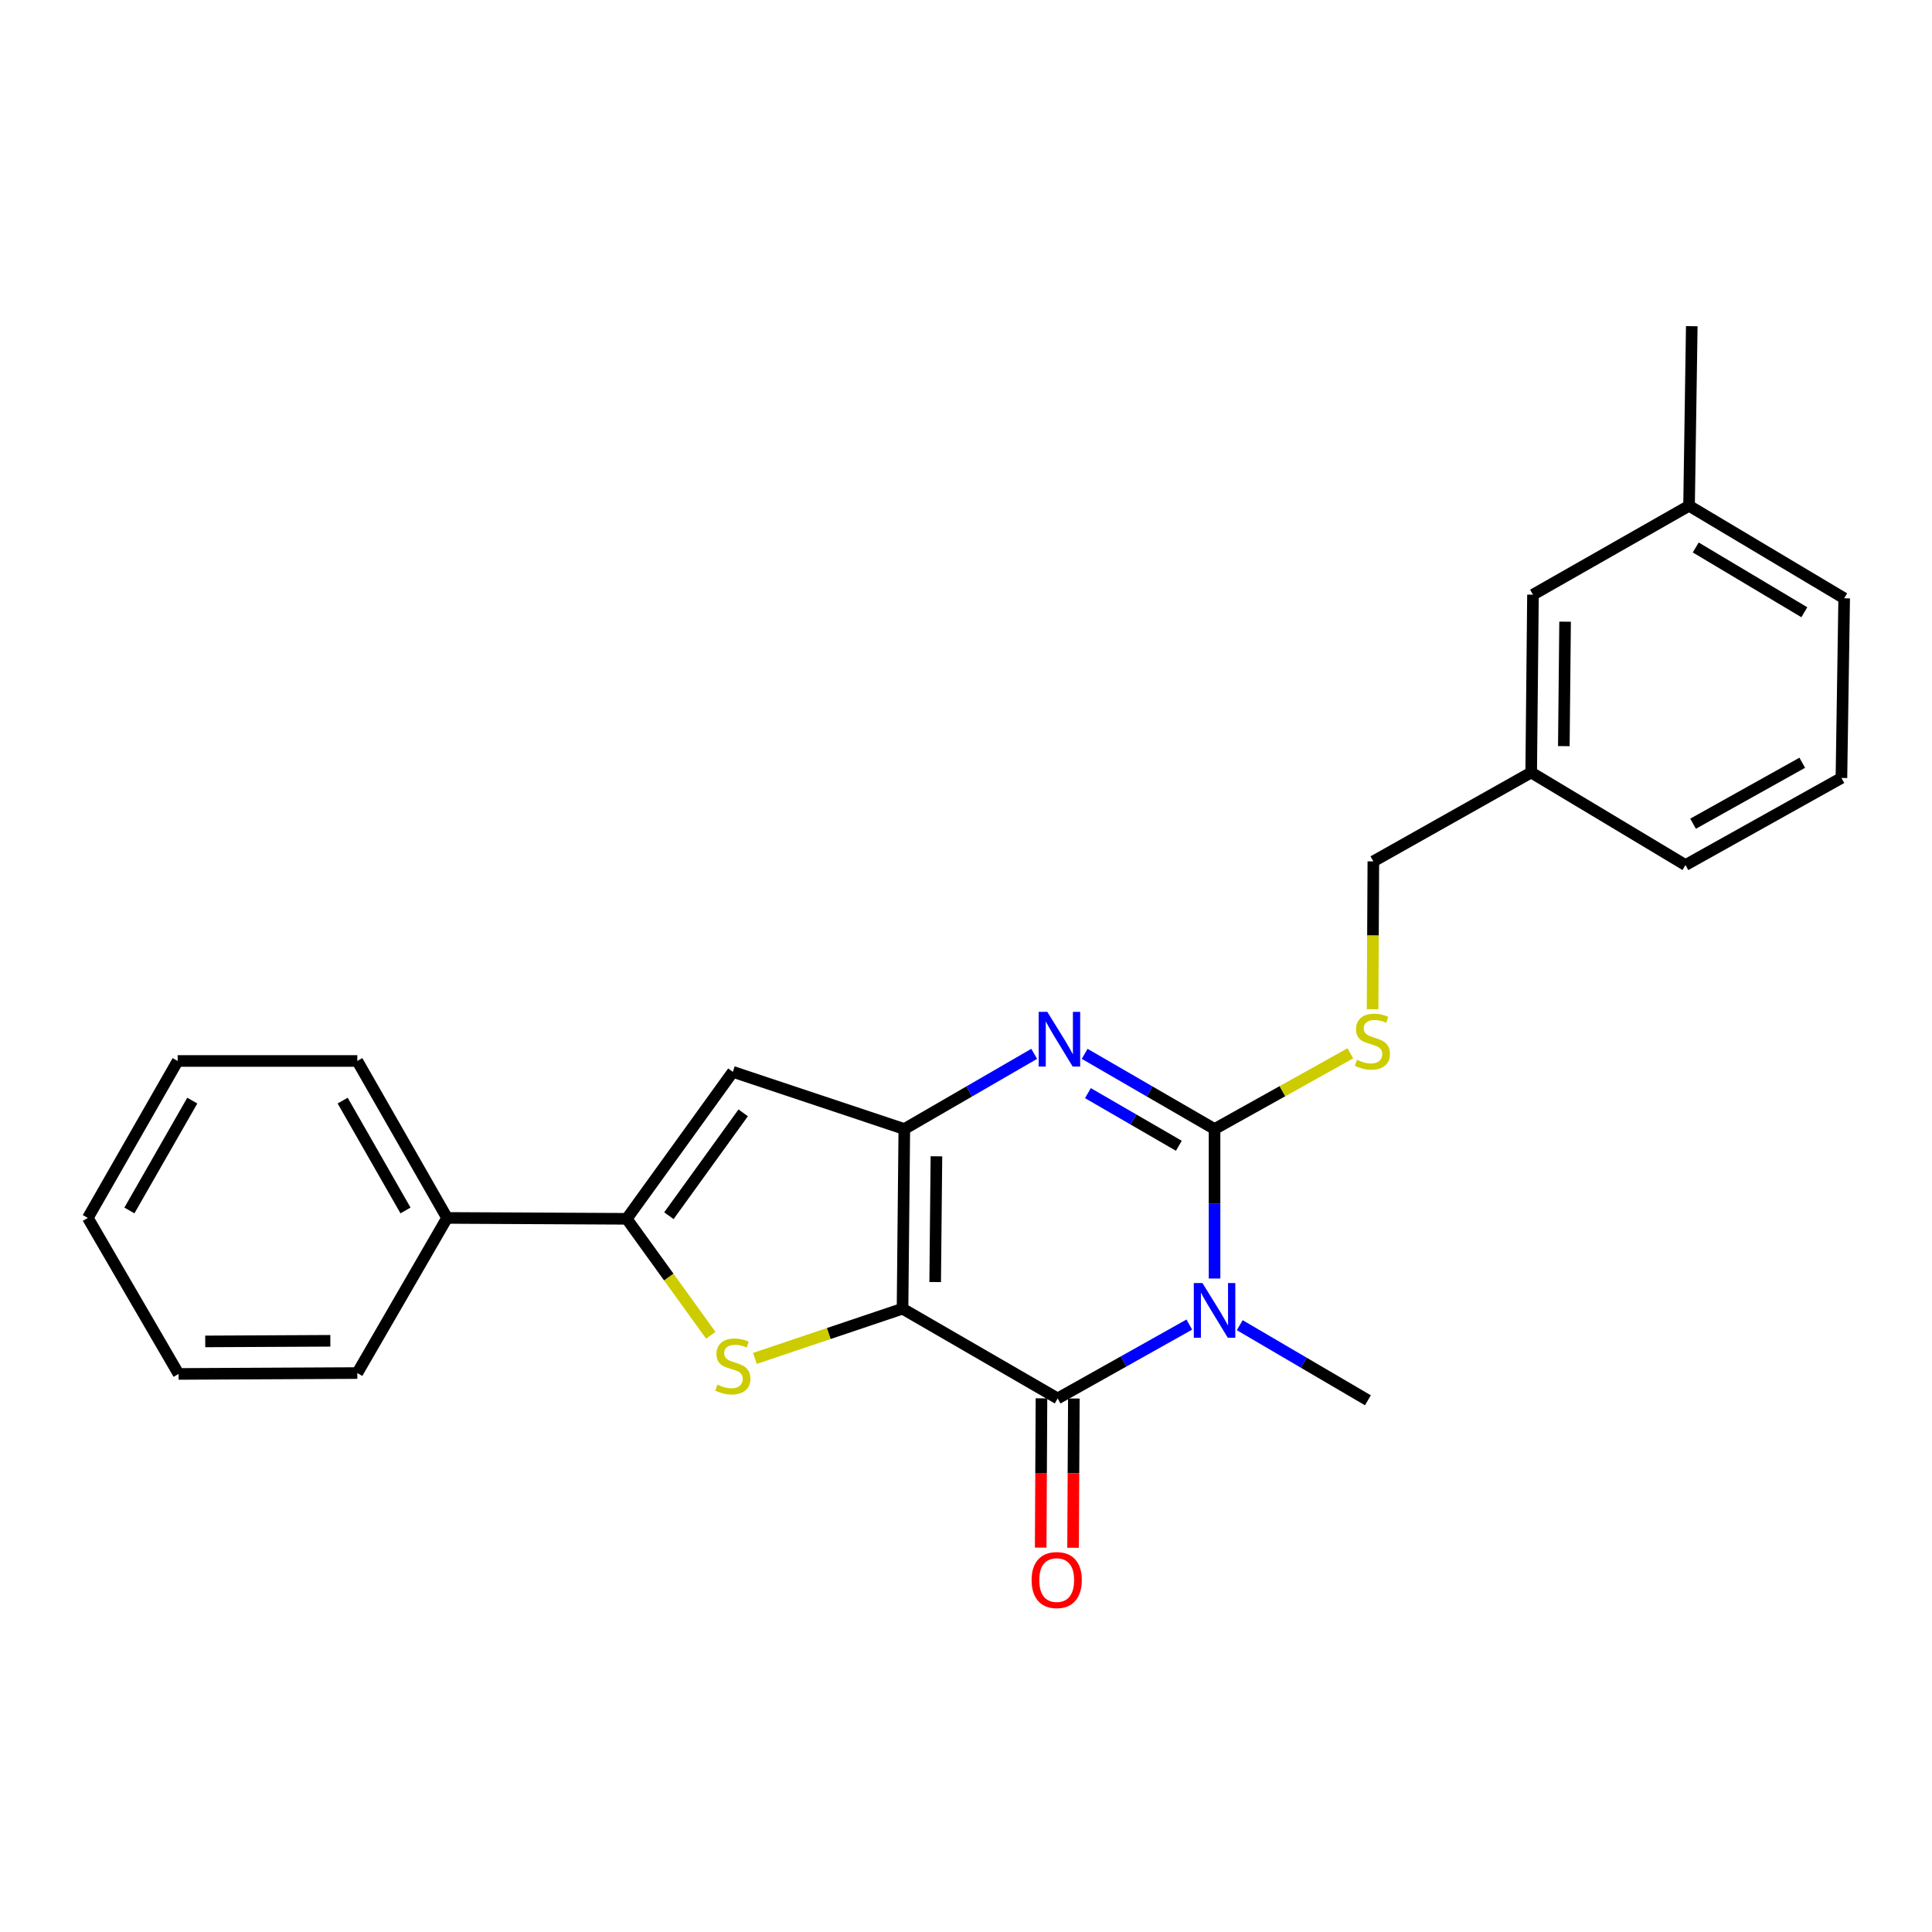 <?xml version='1.0' encoding='iso-8859-1'?>
<svg version='1.1' baseProfile='full'
              xmlns='http://www.w3.org/2000/svg'
                      xmlns:rdkit='http://www.rdkit.org/xml'
                      xmlns:xlink='http://www.w3.org/1999/xlink'
                  xml:space='preserve'
width='1000px' height='1000px' viewBox='0 0 1000 1000'>
<!-- END OF HEADER -->
<rect style='opacity:1.0;fill:#FFFFFF;stroke:none' width='1000' height='1000' x='0' y='0'> </rect>
<path class='bond-1' d='M 467.149,677.372 L 468.071,584.386' style='fill:none;fill-rule:evenodd;stroke:#000000;stroke-width:6px;stroke-linecap:butt;stroke-linejoin:miter;stroke-opacity:1' />
<path class='bond-1' d='M 484.047,663.59 L 484.692,598.5' style='fill:none;fill-rule:evenodd;stroke:#000000;stroke-width:6px;stroke-linecap:butt;stroke-linejoin:miter;stroke-opacity:1' />
<path class='bond-2' d='M 467.149,677.372 L 547.443,723.827' style='fill:none;fill-rule:evenodd;stroke:#000000;stroke-width:6px;stroke-linecap:butt;stroke-linejoin:miter;stroke-opacity:1' />
<path class='bond-5' d='M 467.149,677.372 L 428.934,690.244' style='fill:none;fill-rule:evenodd;stroke:#000000;stroke-width:6px;stroke-linecap:butt;stroke-linejoin:miter;stroke-opacity:1' />
<path class='bond-5' d='M 428.934,690.244 L 390.719,703.116' style='fill:none;fill-rule:evenodd;stroke:#CCCC00;stroke-width:6px;stroke-linecap:butt;stroke-linejoin:miter;stroke-opacity:1' />
<path class='bond-0' d='M 615.581,685.605 L 581.512,704.716' style='fill:none;fill-rule:evenodd;stroke:#0000FF;stroke-width:6px;stroke-linecap:butt;stroke-linejoin:miter;stroke-opacity:1' />
<path class='bond-0' d='M 581.512,704.716 L 547.443,723.827' style='fill:none;fill-rule:evenodd;stroke:#000000;stroke-width:6px;stroke-linecap:butt;stroke-linejoin:miter;stroke-opacity:1' />
<path class='bond-3' d='M 628.649,661.768 L 628.649,623.077' style='fill:none;fill-rule:evenodd;stroke:#0000FF;stroke-width:6px;stroke-linecap:butt;stroke-linejoin:miter;stroke-opacity:1' />
<path class='bond-3' d='M 628.649,623.077 L 628.649,584.386' style='fill:none;fill-rule:evenodd;stroke:#000000;stroke-width:6px;stroke-linecap:butt;stroke-linejoin:miter;stroke-opacity:1' />
<path class='bond-11' d='M 641.689,685.916 L 674.855,705.351' style='fill:none;fill-rule:evenodd;stroke:#0000FF;stroke-width:6px;stroke-linecap:butt;stroke-linejoin:miter;stroke-opacity:1' />
<path class='bond-11' d='M 674.855,705.351 L 708.021,724.786' style='fill:none;fill-rule:evenodd;stroke:#000000;stroke-width:6px;stroke-linecap:butt;stroke-linejoin:miter;stroke-opacity:1' />
<path class='bond-4' d='M 468.071,584.386 L 501.683,564.925' style='fill:none;fill-rule:evenodd;stroke:#000000;stroke-width:6px;stroke-linecap:butt;stroke-linejoin:miter;stroke-opacity:1' />
<path class='bond-4' d='M 501.683,564.925 L 535.296,545.464' style='fill:none;fill-rule:evenodd;stroke:#0000FF;stroke-width:6px;stroke-linecap:butt;stroke-linejoin:miter;stroke-opacity:1' />
<path class='bond-7' d='M 468.071,584.386 L 379.322,554.785' style='fill:none;fill-rule:evenodd;stroke:#000000;stroke-width:6px;stroke-linecap:butt;stroke-linejoin:miter;stroke-opacity:1' />
<path class='bond-9' d='M 539.062,723.783 L 538.859,762.412' style='fill:none;fill-rule:evenodd;stroke:#000000;stroke-width:6px;stroke-linecap:butt;stroke-linejoin:miter;stroke-opacity:1' />
<path class='bond-9' d='M 538.859,762.412 L 538.656,801.041' style='fill:none;fill-rule:evenodd;stroke:#FF0000;stroke-width:6px;stroke-linecap:butt;stroke-linejoin:miter;stroke-opacity:1' />
<path class='bond-9' d='M 555.823,723.871 L 555.62,762.5' style='fill:none;fill-rule:evenodd;stroke:#000000;stroke-width:6px;stroke-linecap:butt;stroke-linejoin:miter;stroke-opacity:1' />
<path class='bond-9' d='M 555.62,762.5 L 555.417,801.129' style='fill:none;fill-rule:evenodd;stroke:#FF0000;stroke-width:6px;stroke-linecap:butt;stroke-linejoin:miter;stroke-opacity:1' />
<path class='bond-8' d='M 628.649,584.386 L 663.794,564.793' style='fill:none;fill-rule:evenodd;stroke:#000000;stroke-width:6px;stroke-linecap:butt;stroke-linejoin:miter;stroke-opacity:1' />
<path class='bond-8' d='M 663.794,564.793 L 698.939,545.2' style='fill:none;fill-rule:evenodd;stroke:#CCCC00;stroke-width:6px;stroke-linecap:butt;stroke-linejoin:miter;stroke-opacity:1' />
<path class='bond-26' d='M 628.649,584.386 L 595.032,564.925' style='fill:none;fill-rule:evenodd;stroke:#000000;stroke-width:6px;stroke-linecap:butt;stroke-linejoin:miter;stroke-opacity:1' />
<path class='bond-26' d='M 595.032,564.925 L 561.415,545.463' style='fill:none;fill-rule:evenodd;stroke:#0000FF;stroke-width:6px;stroke-linecap:butt;stroke-linejoin:miter;stroke-opacity:1' />
<path class='bond-26' d='M 610.166,593.053 L 586.634,579.43' style='fill:none;fill-rule:evenodd;stroke:#000000;stroke-width:6px;stroke-linecap:butt;stroke-linejoin:miter;stroke-opacity:1' />
<path class='bond-26' d='M 586.634,579.43 L 563.102,565.807' style='fill:none;fill-rule:evenodd;stroke:#0000FF;stroke-width:6px;stroke-linecap:butt;stroke-linejoin:miter;stroke-opacity:1' />
<path class='bond-6' d='M 367.895,691.124 L 346.144,660.987' style='fill:none;fill-rule:evenodd;stroke:#CCCC00;stroke-width:6px;stroke-linecap:butt;stroke-linejoin:miter;stroke-opacity:1' />
<path class='bond-6' d='M 346.144,660.987 L 324.393,630.851' style='fill:none;fill-rule:evenodd;stroke:#000000;stroke-width:6px;stroke-linecap:butt;stroke-linejoin:miter;stroke-opacity:1' />
<path class='bond-10' d='M 324.393,630.851 L 231.407,630.395' style='fill:none;fill-rule:evenodd;stroke:#000000;stroke-width:6px;stroke-linecap:butt;stroke-linejoin:miter;stroke-opacity:1' />
<path class='bond-25' d='M 324.393,630.851 L 379.322,554.785' style='fill:none;fill-rule:evenodd;stroke:#000000;stroke-width:6px;stroke-linecap:butt;stroke-linejoin:miter;stroke-opacity:1' />
<path class='bond-25' d='M 346.22,629.254 L 384.671,576.007' style='fill:none;fill-rule:evenodd;stroke:#000000;stroke-width:6px;stroke-linecap:butt;stroke-linejoin:miter;stroke-opacity:1' />
<path class='bond-12' d='M 710.444,522.389 L 710.643,484.119' style='fill:none;fill-rule:evenodd;stroke:#CCCC00;stroke-width:6px;stroke-linecap:butt;stroke-linejoin:miter;stroke-opacity:1' />
<path class='bond-12' d='M 710.643,484.119 L 710.842,445.848' style='fill:none;fill-rule:evenodd;stroke:#000000;stroke-width:6px;stroke-linecap:butt;stroke-linejoin:miter;stroke-opacity:1' />
<path class='bond-17' d='M 231.407,630.395 L 184.942,549.16' style='fill:none;fill-rule:evenodd;stroke:#000000;stroke-width:6px;stroke-linecap:butt;stroke-linejoin:miter;stroke-opacity:1' />
<path class='bond-17' d='M 209.888,626.531 L 177.363,569.667' style='fill:none;fill-rule:evenodd;stroke:#000000;stroke-width:6px;stroke-linecap:butt;stroke-linejoin:miter;stroke-opacity:1' />
<path class='bond-18' d='M 231.407,630.395 L 184.942,710.689' style='fill:none;fill-rule:evenodd;stroke:#000000;stroke-width:6px;stroke-linecap:butt;stroke-linejoin:miter;stroke-opacity:1' />
<path class='bond-14' d='M 710.842,445.848 L 792.542,399.84' style='fill:none;fill-rule:evenodd;stroke:#000000;stroke-width:6px;stroke-linecap:butt;stroke-linejoin:miter;stroke-opacity:1' />
<path class='bond-13' d='M 793.464,307.804 L 792.542,399.84' style='fill:none;fill-rule:evenodd;stroke:#000000;stroke-width:6px;stroke-linecap:butt;stroke-linejoin:miter;stroke-opacity:1' />
<path class='bond-13' d='M 810.086,321.777 L 809.441,386.202' style='fill:none;fill-rule:evenodd;stroke:#000000;stroke-width:6px;stroke-linecap:butt;stroke-linejoin:miter;stroke-opacity:1' />
<path class='bond-15' d='M 793.464,307.804 L 874.252,261.795' style='fill:none;fill-rule:evenodd;stroke:#000000;stroke-width:6px;stroke-linecap:butt;stroke-linejoin:miter;stroke-opacity:1' />
<path class='bond-19' d='M 792.542,399.84 L 872.389,447.748' style='fill:none;fill-rule:evenodd;stroke:#000000;stroke-width:6px;stroke-linecap:butt;stroke-linejoin:miter;stroke-opacity:1' />
<path class='bond-21' d='M 874.252,261.795 L 875.658,168.828' style='fill:none;fill-rule:evenodd;stroke:#000000;stroke-width:6px;stroke-linecap:butt;stroke-linejoin:miter;stroke-opacity:1' />
<path class='bond-28' d='M 874.252,261.795 L 954.545,309.685' style='fill:none;fill-rule:evenodd;stroke:#000000;stroke-width:6px;stroke-linecap:butt;stroke-linejoin:miter;stroke-opacity:1' />
<path class='bond-28' d='M 877.71,283.374 L 933.916,316.896' style='fill:none;fill-rule:evenodd;stroke:#000000;stroke-width:6px;stroke-linecap:butt;stroke-linejoin:miter;stroke-opacity:1' />
<path class='bond-16' d='M 953.121,402.67 L 872.389,447.748' style='fill:none;fill-rule:evenodd;stroke:#000000;stroke-width:6px;stroke-linecap:butt;stroke-linejoin:miter;stroke-opacity:1' />
<path class='bond-16' d='M 932.84,394.798 L 876.328,426.352' style='fill:none;fill-rule:evenodd;stroke:#000000;stroke-width:6px;stroke-linecap:butt;stroke-linejoin:miter;stroke-opacity:1' />
<path class='bond-20' d='M 953.121,402.67 L 954.545,309.685' style='fill:none;fill-rule:evenodd;stroke:#000000;stroke-width:6px;stroke-linecap:butt;stroke-linejoin:miter;stroke-opacity:1' />
<path class='bond-22' d='M 184.942,549.16 L 91.957,549.16' style='fill:none;fill-rule:evenodd;stroke:#000000;stroke-width:6px;stroke-linecap:butt;stroke-linejoin:miter;stroke-opacity:1' />
<path class='bond-23' d='M 184.942,710.689 L 92.431,711.145' style='fill:none;fill-rule:evenodd;stroke:#000000;stroke-width:6px;stroke-linecap:butt;stroke-linejoin:miter;stroke-opacity:1' />
<path class='bond-23' d='M 170.983,693.996 L 106.225,694.316' style='fill:none;fill-rule:evenodd;stroke:#000000;stroke-width:6px;stroke-linecap:butt;stroke-linejoin:miter;stroke-opacity:1' />
<path class='bond-27' d='M 91.957,549.16 L 45.455,630.395' style='fill:none;fill-rule:evenodd;stroke:#000000;stroke-width:6px;stroke-linecap:butt;stroke-linejoin:miter;stroke-opacity:1' />
<path class='bond-27' d='M 99.528,569.672 L 66.976,626.537' style='fill:none;fill-rule:evenodd;stroke:#000000;stroke-width:6px;stroke-linecap:butt;stroke-linejoin:miter;stroke-opacity:1' />
<path class='bond-24' d='M 92.431,711.145 L 45.455,630.395' style='fill:none;fill-rule:evenodd;stroke:#000000;stroke-width:6px;stroke-linecap:butt;stroke-linejoin:miter;stroke-opacity:1' />
<path  class='atom-1' d='M 622.389 664.115
L 631.669 679.115
Q 632.589 680.595, 634.069 683.275
Q 635.549 685.955, 635.629 686.115
L 635.629 664.115
L 639.389 664.115
L 639.389 692.435
L 635.509 692.435
L 625.549 676.035
Q 624.389 674.115, 623.149 671.915
Q 621.949 669.715, 621.589 669.035
L 621.589 692.435
L 617.909 692.435
L 617.909 664.115
L 622.389 664.115
' fill='#0000FF'/>
<path  class='atom-5' d='M 542.095 523.743
L 551.375 538.743
Q 552.295 540.223, 553.775 542.903
Q 555.255 545.583, 555.335 545.743
L 555.335 523.743
L 559.095 523.743
L 559.095 552.063
L 555.215 552.063
L 545.255 535.663
Q 544.095 533.743, 542.855 531.543
Q 541.655 529.343, 541.295 528.663
L 541.295 552.063
L 537.615 552.063
L 537.615 523.743
L 542.095 523.743
' fill='#0000FF'/>
<path  class='atom-6' d='M 371.322 716.675
Q 371.642 716.795, 372.962 717.355
Q 374.282 717.915, 375.722 718.275
Q 377.202 718.595, 378.642 718.595
Q 381.322 718.595, 382.882 717.315
Q 384.442 715.995, 384.442 713.715
Q 384.442 712.155, 383.642 711.195
Q 382.882 710.235, 381.682 709.715
Q 380.482 709.195, 378.482 708.595
Q 375.962 707.835, 374.442 707.115
Q 372.962 706.395, 371.882 704.875
Q 370.842 703.355, 370.842 700.795
Q 370.842 697.235, 373.242 695.035
Q 375.682 692.835, 380.482 692.835
Q 383.762 692.835, 387.482 694.395
L 386.562 697.475
Q 383.162 696.075, 380.602 696.075
Q 377.842 696.075, 376.322 697.235
Q 374.802 698.355, 374.842 700.315
Q 374.842 701.835, 375.602 702.755
Q 376.402 703.675, 377.522 704.195
Q 378.682 704.715, 380.602 705.315
Q 383.162 706.115, 384.682 706.915
Q 386.202 707.715, 387.282 709.355
Q 388.402 710.955, 388.402 713.715
Q 388.402 717.635, 385.762 719.755
Q 383.162 721.835, 378.802 721.835
Q 376.282 721.835, 374.362 721.275
Q 372.482 720.755, 370.242 719.835
L 371.322 716.675
' fill='#CCCC00'/>
<path  class='atom-9' d='M 702.358 548.554
Q 702.678 548.674, 703.998 549.234
Q 705.318 549.794, 706.758 550.154
Q 708.238 550.474, 709.678 550.474
Q 712.358 550.474, 713.918 549.194
Q 715.478 547.874, 715.478 545.594
Q 715.478 544.034, 714.678 543.074
Q 713.918 542.114, 712.718 541.594
Q 711.518 541.074, 709.518 540.474
Q 706.998 539.714, 705.478 538.994
Q 703.998 538.274, 702.918 536.754
Q 701.878 535.234, 701.878 532.674
Q 701.878 529.114, 704.278 526.914
Q 706.718 524.714, 711.518 524.714
Q 714.798 524.714, 718.518 526.274
L 717.598 529.354
Q 714.198 527.954, 711.638 527.954
Q 708.878 527.954, 707.358 529.114
Q 705.838 530.234, 705.878 532.194
Q 705.878 533.714, 706.638 534.634
Q 707.438 535.554, 708.558 536.074
Q 709.718 536.594, 711.638 537.194
Q 714.198 537.994, 715.718 538.794
Q 717.238 539.594, 718.318 541.234
Q 719.438 542.834, 719.438 545.594
Q 719.438 549.514, 716.798 551.634
Q 714.198 553.714, 709.838 553.714
Q 707.318 553.714, 705.398 553.154
Q 703.518 552.634, 701.278 551.714
L 702.358 548.554
' fill='#CCCC00'/>
<path  class='atom-10' d='M 533.949 817.833
Q 533.949 811.033, 537.309 807.233
Q 540.669 803.433, 546.949 803.433
Q 553.229 803.433, 556.589 807.233
Q 559.949 811.033, 559.949 817.833
Q 559.949 824.713, 556.549 828.633
Q 553.149 832.513, 546.949 832.513
Q 540.709 832.513, 537.309 828.633
Q 533.949 824.753, 533.949 817.833
M 546.949 829.313
Q 551.269 829.313, 553.589 826.433
Q 555.949 823.513, 555.949 817.833
Q 555.949 812.273, 553.589 809.473
Q 551.269 806.633, 546.949 806.633
Q 542.629 806.633, 540.269 809.433
Q 537.949 812.233, 537.949 817.833
Q 537.949 823.553, 540.269 826.433
Q 542.629 829.313, 546.949 829.313
' fill='#FF0000'/>
</svg>
